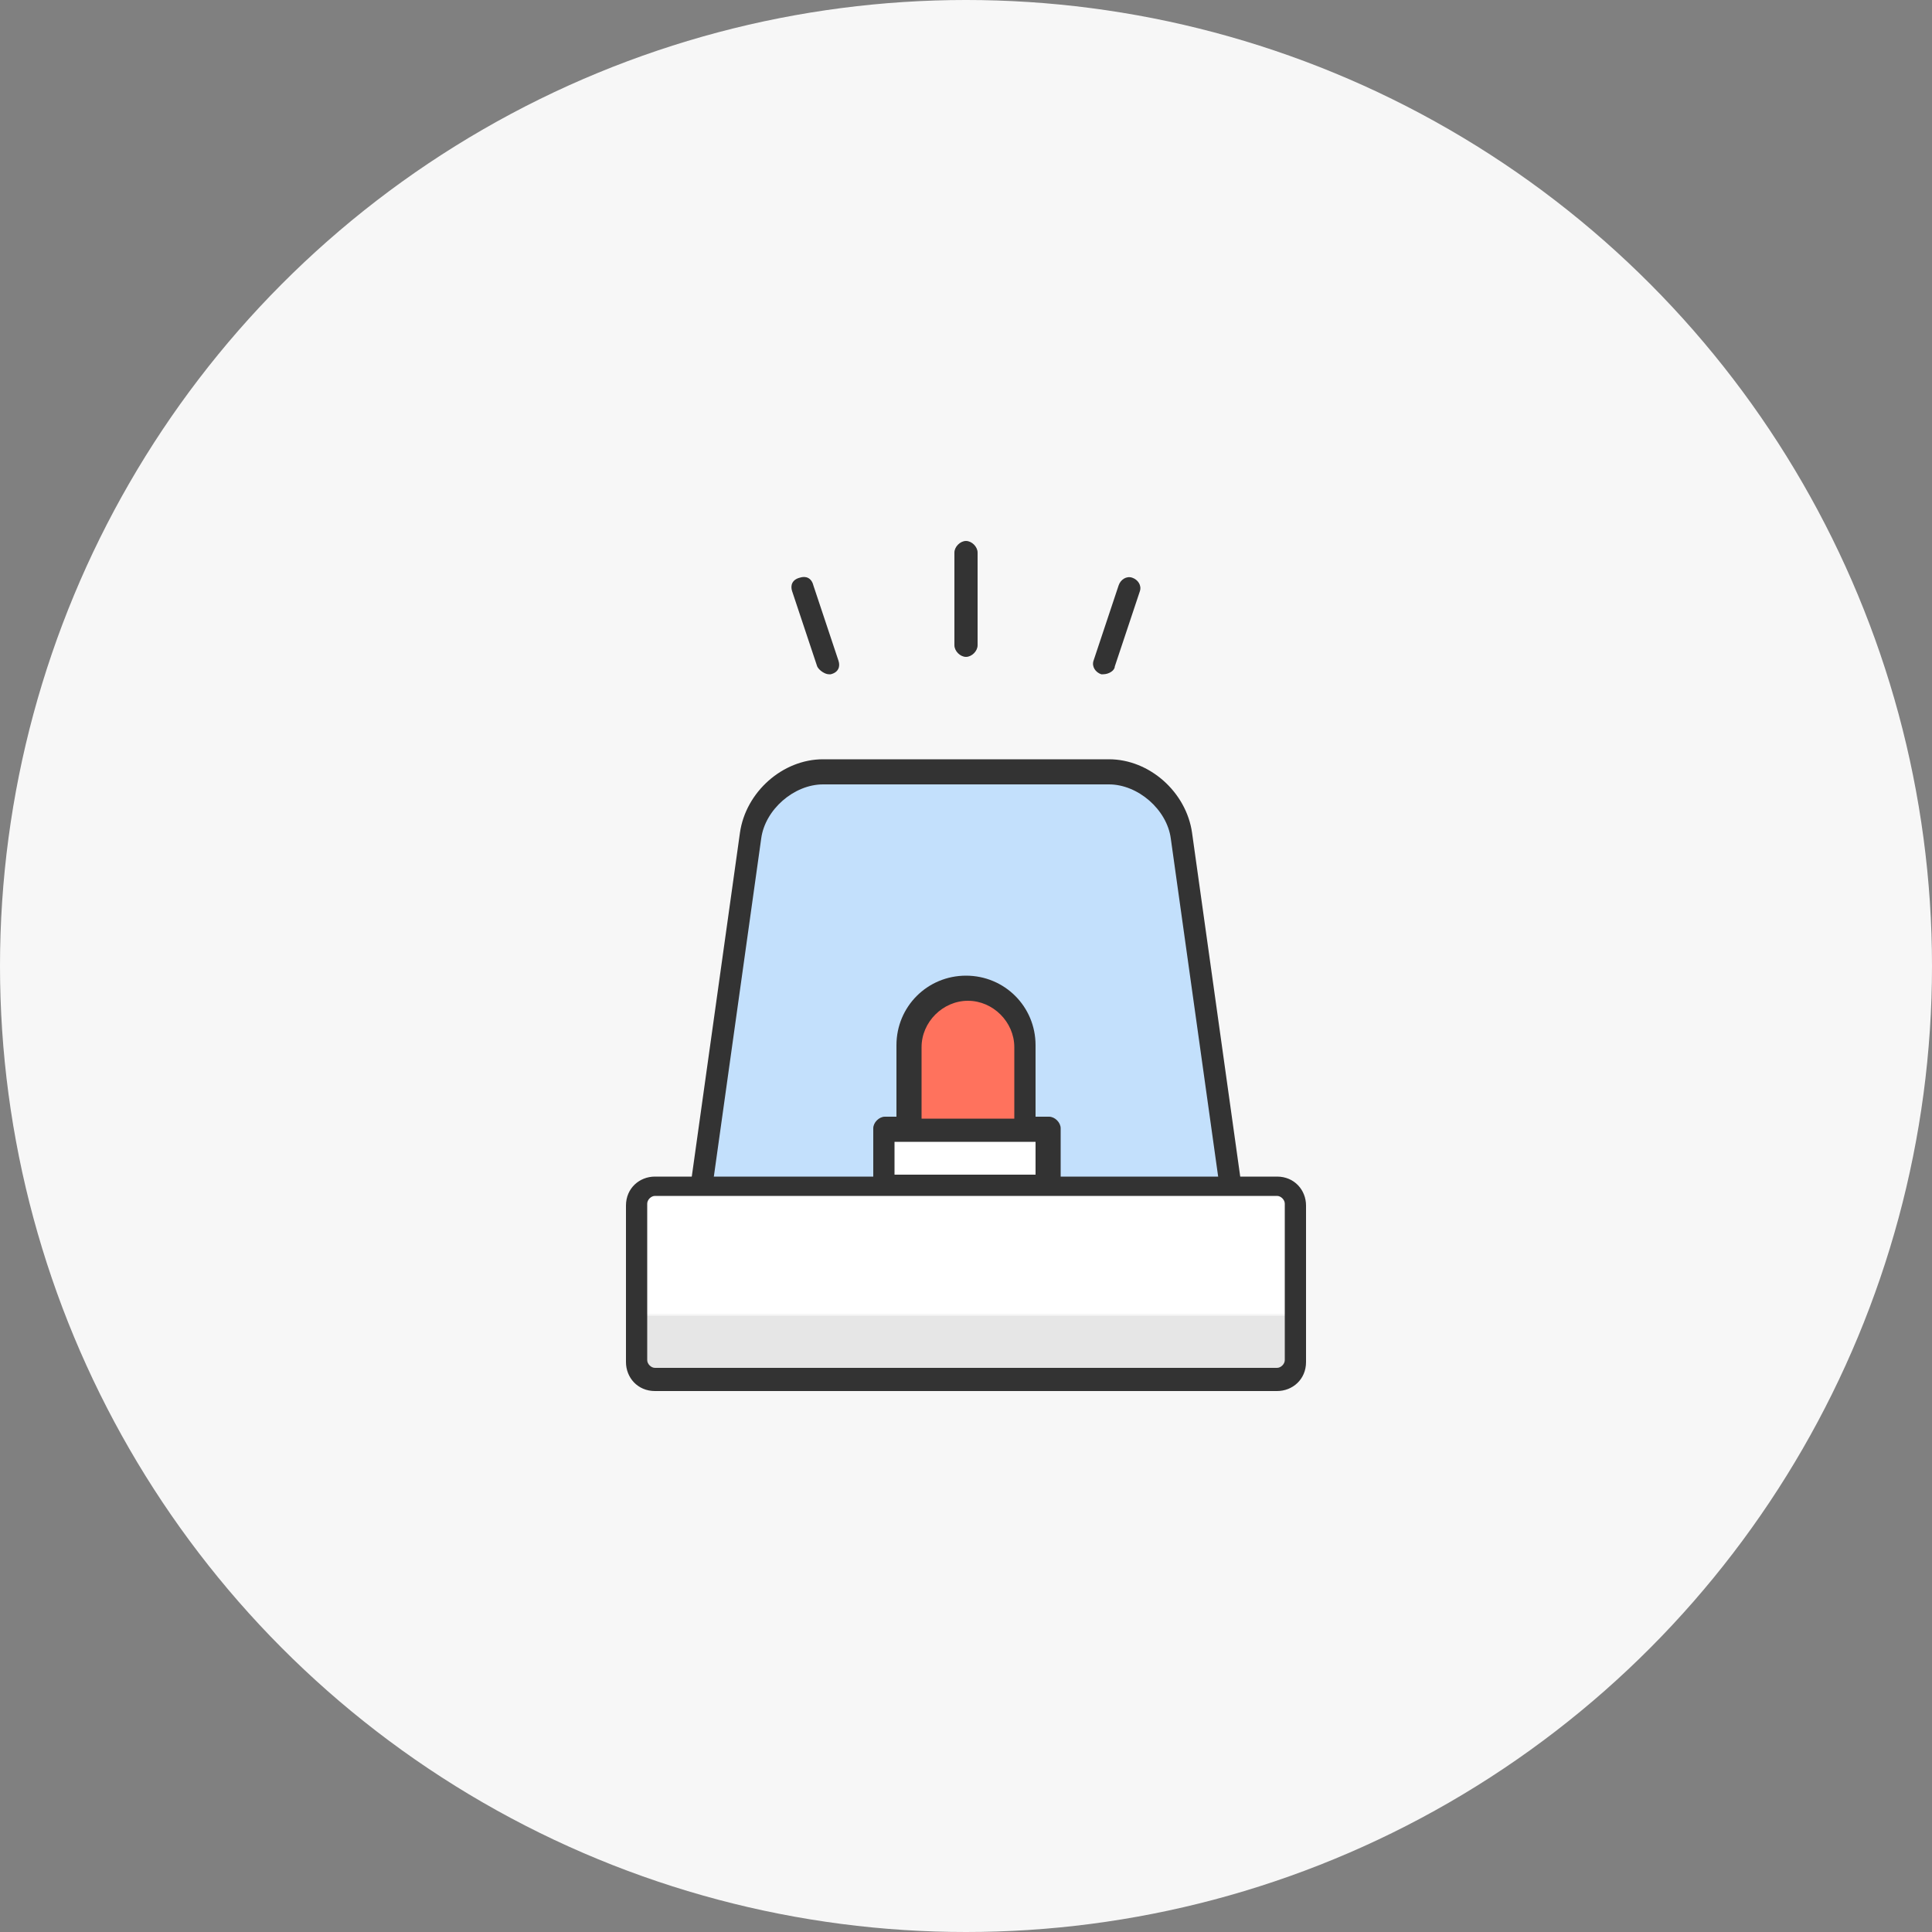 <?xml version="1.0" encoding="UTF-8"?>
<svg id="_레이어_1" data-name="레이어_1" xmlns="http://www.w3.org/2000/svg" version="1.1" viewBox="0 0 100 100">
  <rect x="0" y="0" width="100" height="100" fill="#808080" stroke="none"/>
  <!-- Generator: Adobe Illustrator 29.2.0, SVG Export Plug-In . SVG Version: 2.1.0 Build 108)  -->
  <defs>
    <style>
      .st0 {
        fill: #fff;
      }

      .st1 {
        fill: #ff725d;
      }

      .st2 {
        fill: #c3e0fc;
      }

      .st3 {
        isolation: isolate;
      }

      .st4 {
        fill: #333;
      }

      .st5 {
        fill: #f7f7f7;
      }

      .st6 {
        fill: #e6e6e6;
      }
    </style>
  </defs>
  <g class="st3">
    <g id="_이어_2">
      <g id="_이어_1-2">
        <circle class="st5" cx="50" cy="50" r="50"/>
      </g>
    </g>
  </g>
  <g>
    <g>
      <g>
        <g>
          <path class="st2" d="M64,64c.3,1.8-1,3.3-2.8,3.3h-22.4c-1.8,0-3.1-1.5-2.8-3.3l2.9-20.7c.2-1.8,1.9-3.3,3.8-3.3h14.8c1.8,0,3.5,1.5,3.8,3.3l2.9,20.7Z"/>
          <path class="st4" d="M61.2,67.8h-22.4c-1.1,0-2-.4-2.6-1.2-.7-.7-.9-1.7-.8-2.8l2.9-20.7c.3-2.1,2.2-3.8,4.3-3.8h14.8c2.1,0,4,1.7,4.3,3.8l2.9,20.7c.1,1-.1,2-.8,2.8-.7.7-1.6,1.2-2.6,1.2ZM42.6,40.6c-1.5,0-3,1.3-3.2,2.8l-2.9,20.7c0,.7,0,1.4.5,1.8.4.5,1.1.8,1.8.8h22.4c.7,0,1.3-.3,1.8-.8.4-.5.6-1.1.5-1.8l-2.9-20.7c-.2-1.5-1.7-2.8-3.2-2.8h-14.8Z"/>
        </g>
        <g>
          <rect class="st0" x="45.7" y="58.5" width="8.5" height="2.9"/>
          <path class="st4" d="M54.3,61.9h-8.5c-.3,0-.6-.3-.6-.6v-2.9c0-.3.3-.6.6-.6h8.5c.3,0,.6.3.6.6v2.9c0,.3-.3.6-.6.6ZM46.3,60.8h7.3v-1.7h-7.3v1.7Z"/>
        </g>
        <g>
          <path class="st1" d="M53,54.1c0-1.7-1.3-3-3-3s-3,1.3-3,3v4.3h6v-4.3Z"/>
          <path class="st4" d="M53,59h-6c-.3,0-.6-.3-.6-.6v-4.3c0-2,1.6-3.6,3.6-3.6s3.6,1.6,3.6,3.6v4.3c0,.3-.3.6-.6.6ZM47.6,57.9h4.9v-3.7c0-1.3-1.1-2.4-2.4-2.4s-2.4,1.1-2.4,2.4v3.7Z"/>
        </g>
      </g>
      <g>
        <g>
          <path class="st0" d="M67.1,62.3c0-.5-.4-1-1-1h-32.2c-.5,0-1,.4-1,1v5.7h34.1v-5.7Z"/>
          <path class="st6" d="M33,68.1v2.4c0,.5.4,1,1,1h32.2c.5,0,1-.4,1-1v-2.4h-34.1Z"/>
        </g>
        <path class="st4" d="M66.1,72h-32.2c-.9,0-1.5-.7-1.5-1.5v-8.1c0-.9.7-1.5,1.5-1.5h32.2c.9,0,1.5.7,1.5,1.5v8.1c0,.9-.7,1.5-1.5,1.5ZM33.9,61.9c-.2,0-.4.2-.4.4v8.1c0,.2.2.4.4.4h32.2c.2,0,.4-.2.4-.4v-8.1c0-.2-.2-.4-.4-.4h-32.2Z"/>
      </g>
    </g>
    <path class="st4" d="M50,34c-.3,0-.6-.3-.6-.6v-4.8c0-.3.3-.6.6-.6s.6.3.6.6v4.8c0,.3-.3.6-.6.6Z"/>
    <g>
      <path class="st4" d="M57.2,34.9c0,0-.1,0-.2,0-.3-.1-.5-.4-.4-.7l1.3-3.9c.1-.3.4-.5.7-.4.3.1.5.4.4.7l-1.3,3.9c0,.2-.3.4-.6.4Z"/>
      <path class="st4" d="M42.9,34.9c-.2,0-.5-.2-.6-.4l-1.3-3.9c-.1-.3,0-.6.4-.7.3-.1.6,0,.7.4l1.3,3.9c.1.3,0,.6-.4.7,0,0-.1,0-.2,0Z"/>
    </g>
  </g>
</svg>